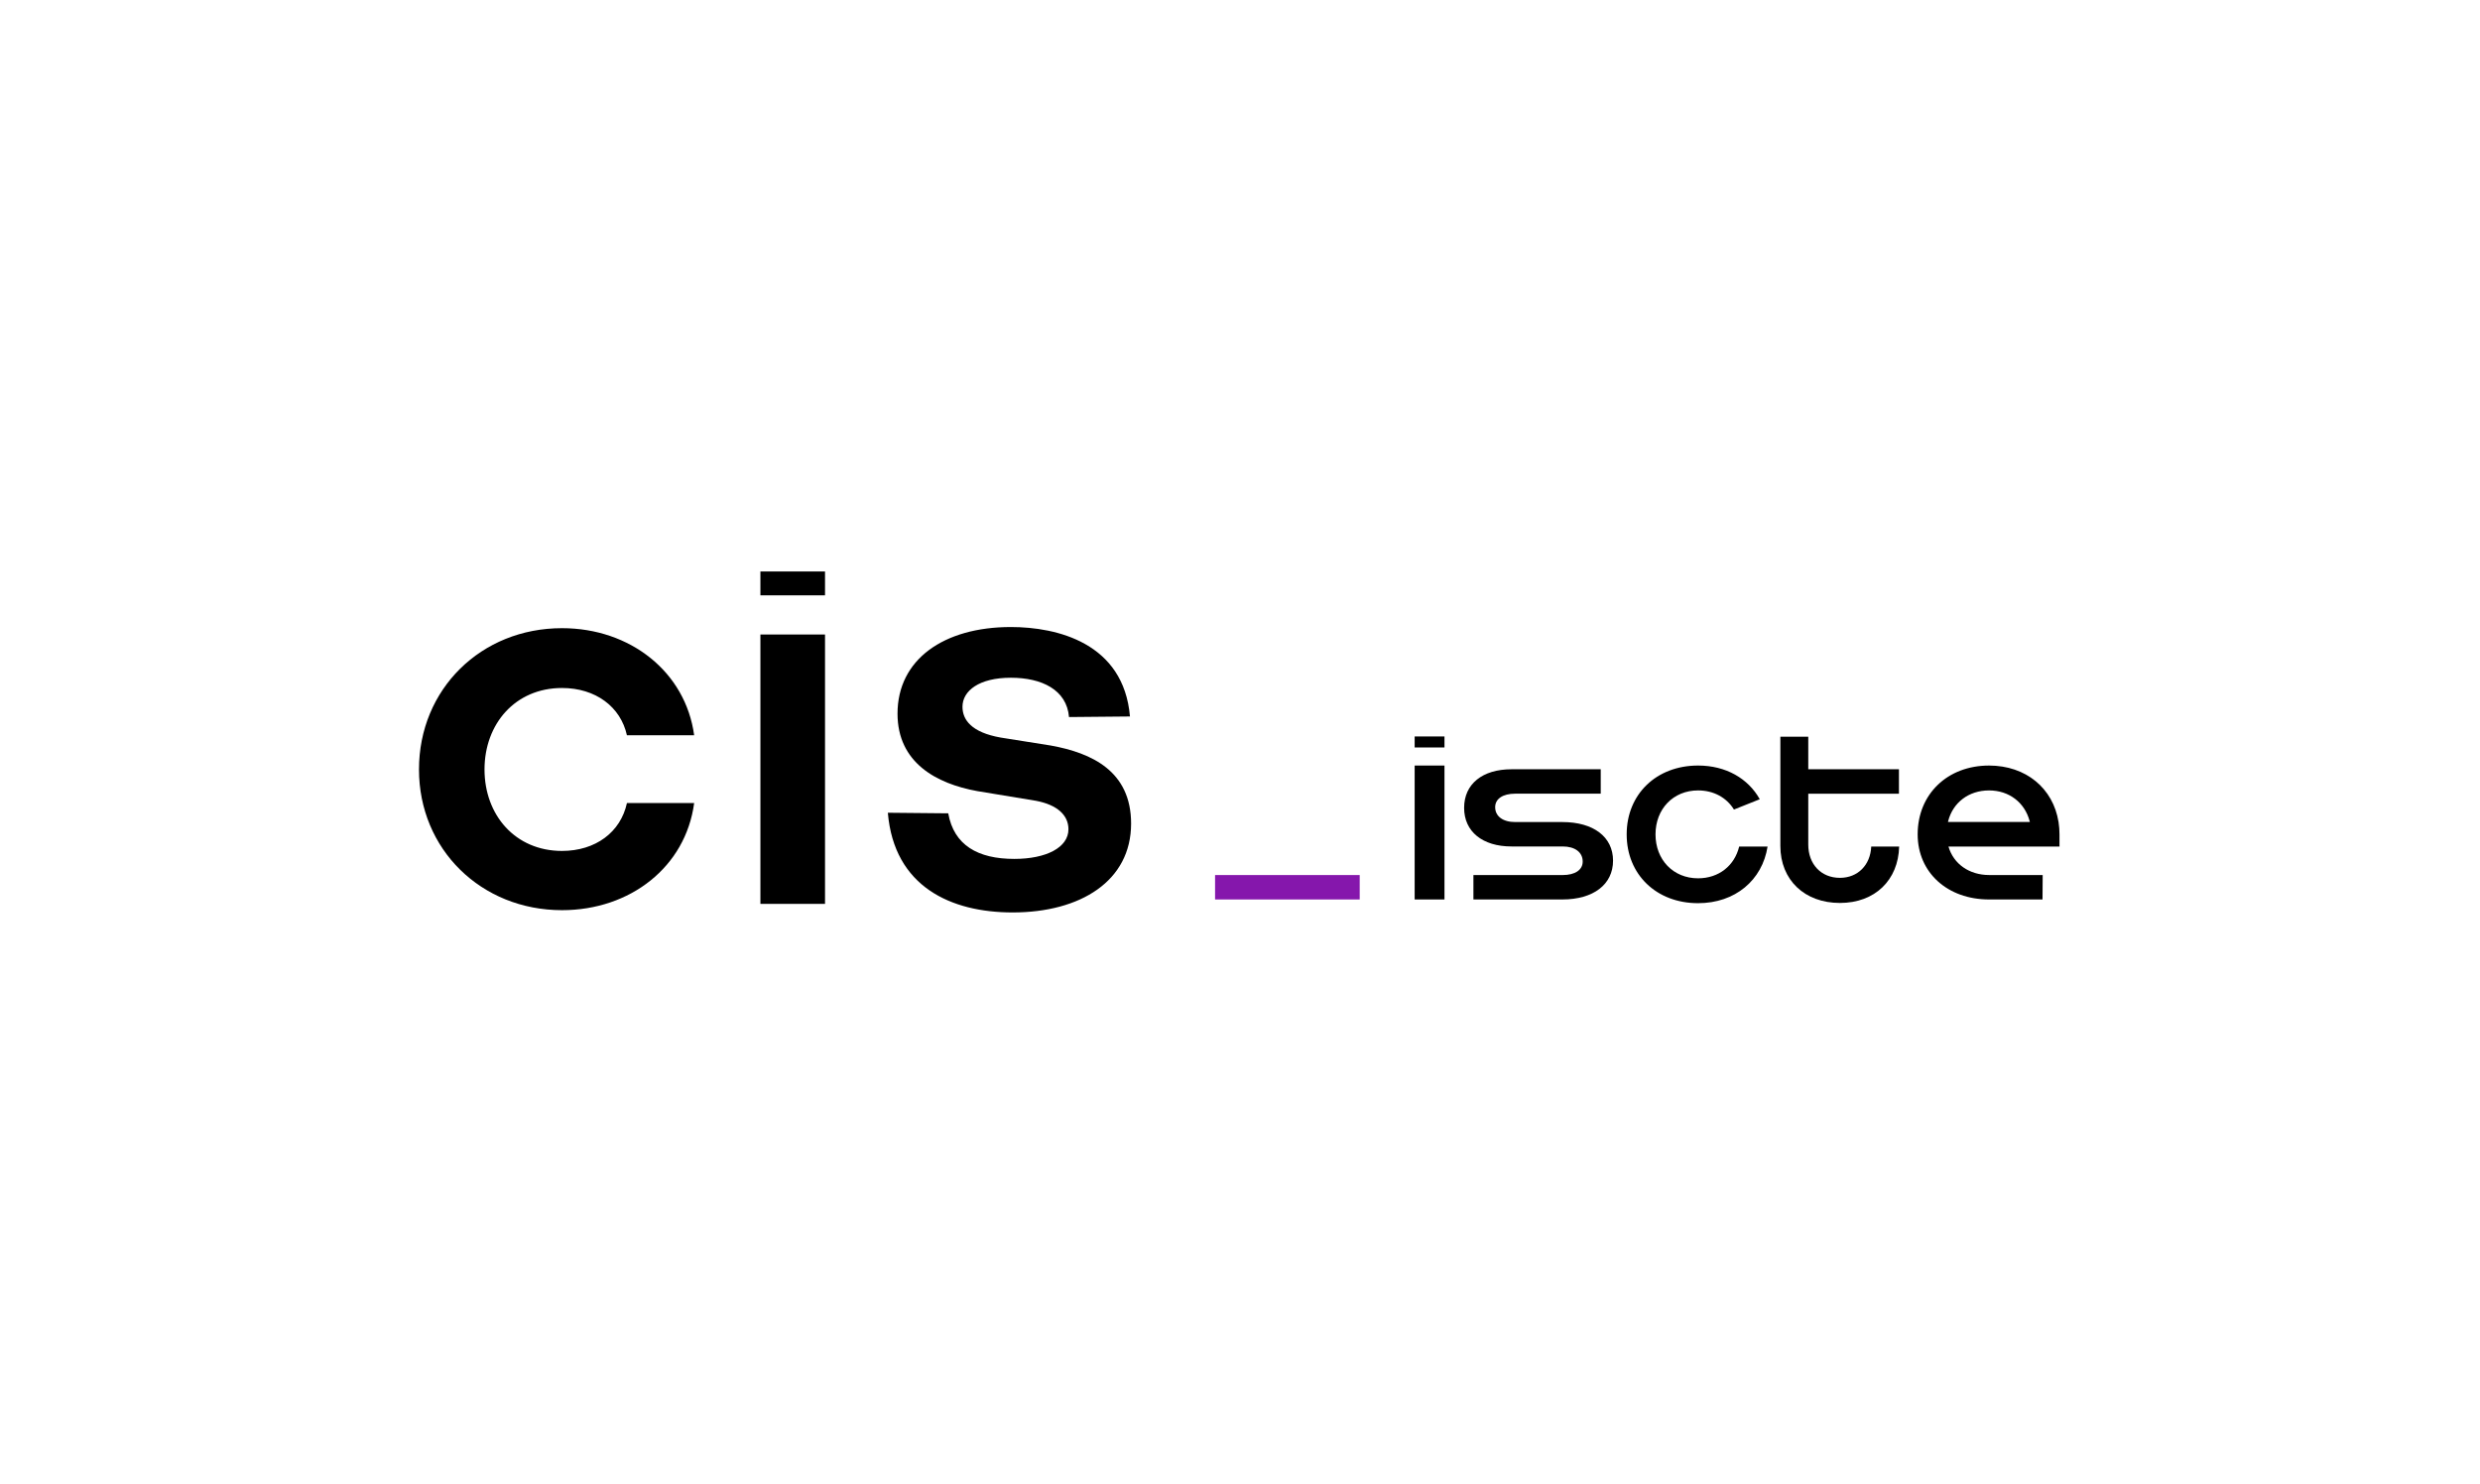 <?xml version="1.0" encoding="utf-8"?>
<!-- Generator: Adobe Illustrator 17.0.0, SVG Export Plug-In . SVG Version: 6.00 Build 0)  -->
<!DOCTYPE svg PUBLIC "-//W3C//DTD SVG 1.1//EN" "http://www.w3.org/Graphics/SVG/1.1/DTD/svg11.dtd">
<svg version="1.1" id="Camada_1" xmlns="http://www.w3.org/2000/svg" xmlns:xlink="http://www.w3.org/1999/xlink" x="0px" y="0px"
	 width="871.348px" height="521.39px" viewBox="0 0 871.348 521.39" enable-background="new 0 0 871.348 521.39"
	 xml:space="preserve">
<g>
	<g>
		<path d="M220.272,282.165h23.62c-3.003,22.418-22.419,37.63-46.438,37.63c-28.423,0-50.241-21.417-50.241-49.44
			c0-28.223,21.818-49.641,50.241-49.641c24.02,0,43.436,15.413,46.438,37.631h-23.62c-2.202-10.008-11.009-16.614-22.819-16.614
			c-16.414,0-27.222,12.611-27.222,28.624s10.809,28.623,27.222,28.623C209.263,298.978,218.07,292.373,220.272,282.165z"/>
		<path d="M333.163,285.768c2.002,11.209,10.409,16.013,23.219,16.013c11.209,0,19.016-4.004,19.016-10.409
			c0-5.004-4.003-8.607-11.41-10.009l-20.617-3.403c-14.412-2.602-28.023-10.008-28.023-27.222
			c0-19.016,16.213-30.425,39.833-30.425c16.214,0,39.633,5.604,41.835,31.426l-21.418,0.2c-0.8-9.608-9.608-13.812-20.417-13.812
			c-11.209,0-17.014,4.604-17.014,10.209c0,4.604,3.202,9.007,13.411,10.809l17.614,2.802c14.412,2.602,28.223,9.007,28.223,27.422
			c0,20.217-17.815,31.226-41.634,31.226c-21.618,0-41.634-9.008-43.836-35.029L333.163,285.768z"/>
		<g>
			<rect x="267.169" y="222.94" width="22.702" height="94.646"/>
			<rect x="267.169" y="200.793" width="22.701" height="8.381"/>
		</g>
	</g>
	<g>
		<g>
			<path fill="#8517AC" d="M426.913,316.035v-8.579h50.817v8.579H426.913z"/>
		</g>
		<g>
			<path fill="none" d="M713.188,288.807c-0.03-0.124-0.059-0.25-0.092-0.372c-1.721-6.4-7.122-10.712-14.248-10.712
				c-7.199,0-12.675,4.308-14.341,10.702c-0.033,0.126-0.061,0.255-0.091,0.382H713.188z"/>
			<rect x="497.041" y="268.981" width="10.476" height="47.053"/>
			<path d="M548.938,288.832h-0.047h-16.536c-4.33,0-7.025-2.042-7.025-5.228c0-2.941,2.696-4.738,7.025-4.738h30.015h0.047v-8.577
				h-0.047h-31.24h-0.047c-10.211,0-16.665,5.146-16.665,13.561c0,8.332,6.453,13.56,16.665,13.56h0.047h17.925
				c4.33,0,7.025,2.042,7.025,5.31c0,2.941-2.696,4.738-7.025,4.738h-31.322h-0.047v8.577h0.047h31.158h0.047
				c10.946,0,17.808-5.31,17.808-13.642C566.747,294.06,559.885,288.832,548.938,288.832z"/>
			<path d="M646.445,308.438c-6.617,0-11.11-4.82-11.11-11.682v-17.89h31.858v-8.577h-31.858v-11.436h-9.803v38.394
				c0,11.927,8.496,20.014,20.913,20.014c12.343,0,20.518-8.021,20.822-19.82l-9.809,0
				C657.169,303.936,652.76,308.438,646.445,308.438z"/>
			<path d="M684.593,297.44h39.023l-0.017-0.439h0.001v-3.839c0-1.447-0.109-2.851-0.317-4.206l-0.006-0.149h-0.017
				c-1.878-11.797-11.415-19.826-24.413-19.826c-14.622,0-25.079,10.048-25.079,24.18c0,13.397,10.456,22.873,25.079,22.873h18.789
				l0.058-8.584h-18.789C691.884,307.451,686.369,303.559,684.593,297.44z M698.848,277.722c7.126,0,12.527,4.313,14.248,10.712
				c0.033,0.123,0.062,0.248,0.092,0.372h-28.772c0.03-0.128,0.058-0.256,0.091-0.382
				C686.174,282.03,691.649,277.722,698.848,277.722z"/>
			<rect x="497.041" y="258.761" width="10.476" height="3.868"/>
			<path d="M596.613,308.601c-8.741,0-14.949-6.535-14.949-15.44c0-8.904,6.208-15.44,14.949-15.44
				c5.528,0,10.041,2.551,12.613,6.719l9.07-3.621c-4.071-7.286-11.896-11.838-21.683-11.838c-14.622,0-25.079,10.048-25.079,24.18
				c0,14.133,10.456,24.18,25.079,24.18c13.025,0,22.574-8.063,24.424-19.902l-9.977,0
				C609.425,304.169,603.901,308.601,596.613,308.601z"/>
		</g>
	</g>
</g>
</svg>
